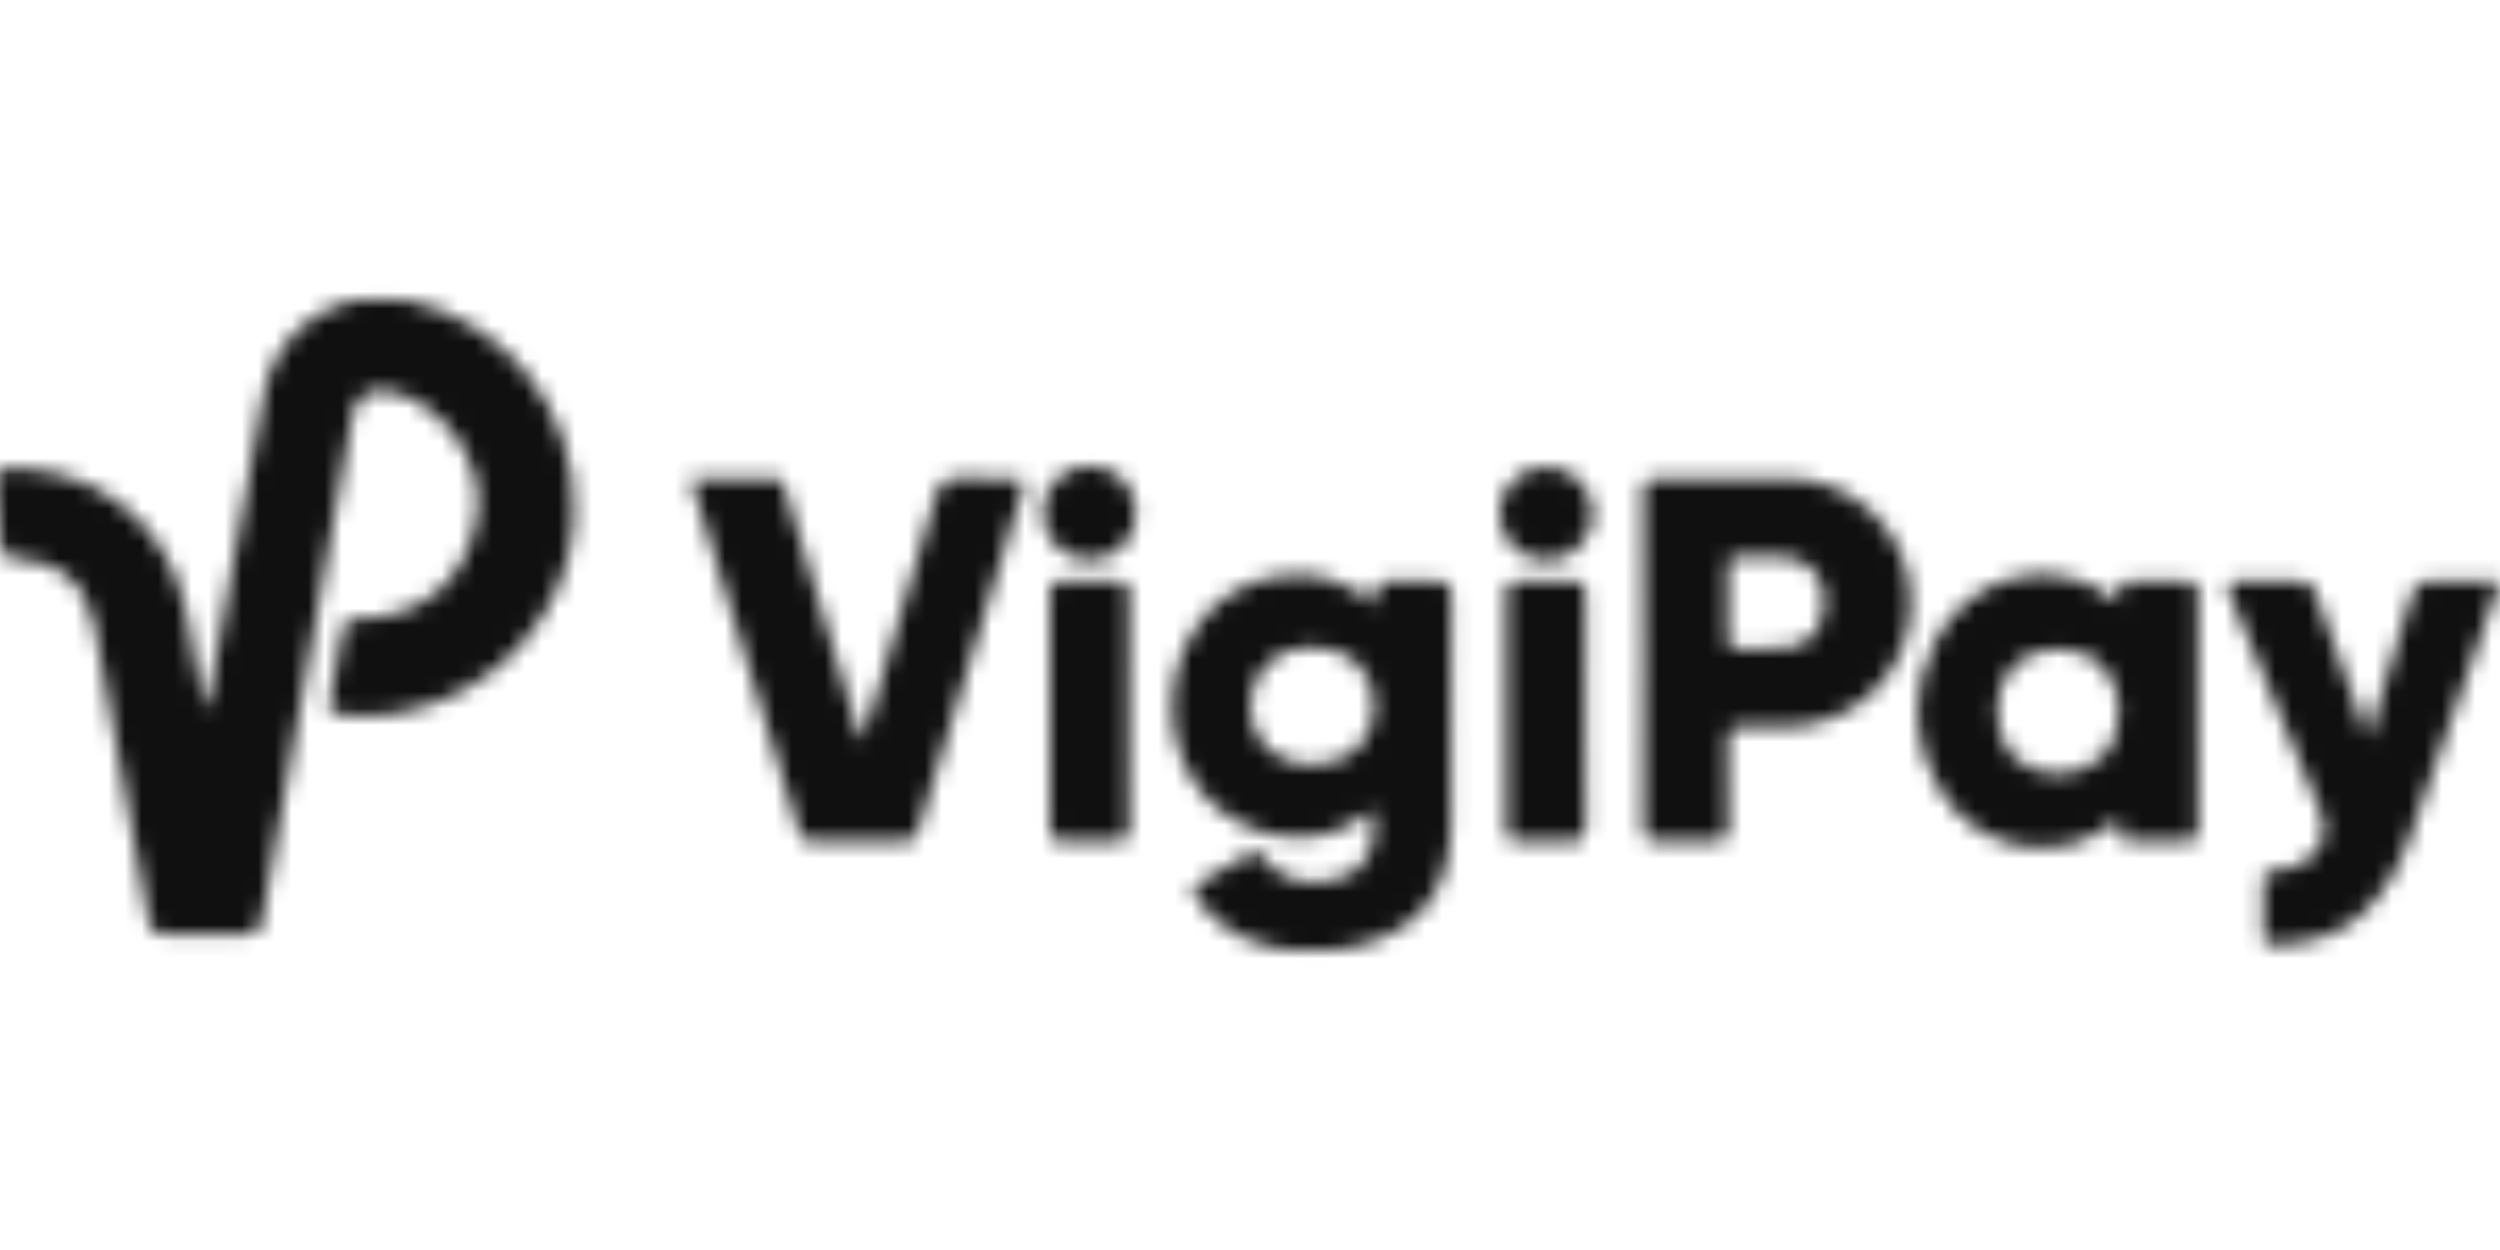 <svg width="150" height="75" viewBox="0 0 150 75" fill="none" xmlns="http://www.w3.org/2000/svg">
<g clip-path="url(#clip0_2831_7153)">
<mask id="mask0_2831_7153" style="mask-type:alpha" maskUnits="userSpaceOnUse" x="-1" y="17" width="152" height="41">
<mask id="mask1_2831_7153" style="mask-type:luminance" maskUnits="userSpaceOnUse" x="-1" y="17" width="152" height="41">
<path d="M150.004 17.854H-0.656V57.145H150.004V17.854Z" fill="white"/>
</mask>
<g mask="url(#mask1_2831_7153)">
<path d="M12.497 42.063C13.6 35.925 14.669 29.788 15.815 23.662C16.577 19.604 20.386 17.188 24.422 18.015C29.923 19.131 34.721 24.242 34.442 31.11C34.215 36.69 29.793 41.745 23.968 42.775C22.782 42.998 21.567 43.03 20.371 42.868C19.891 42.801 19.685 42.667 19.778 42.165C20.055 40.677 20.336 39.178 20.581 37.679C20.665 37.188 20.942 37.142 21.381 37.138C25.402 37.115 28.099 34.759 28.643 30.826C29.101 27.588 26.334 23.904 23.131 23.433C22.084 23.28 21.348 23.837 21.137 24.986C20.54 28.252 19.964 31.523 19.378 34.794C18.154 41.614 16.935 48.433 15.72 55.252C15.603 55.911 15.348 56.117 14.667 56.095C13.112 56.037 11.557 56.041 10.005 56.095C9.294 56.119 9.032 55.909 8.905 55.18C7.862 49.301 6.811 43.415 5.668 37.547C5.162 34.938 3.477 33.612 0.793 33.476C0.369 33.461 0.183 33.383 0.107 32.931C-0.098 31.581 -0.347 30.242 -0.622 28.912C-0.736 28.354 -0.572 28.207 -0.023 28.149C5.392 27.684 10.163 31.311 11.176 36.718C11.522 38.553 11.84 40.392 12.171 42.23C12.528 42.628 12.497 42.063 12.497 42.063Z" fill="#68BD70"/>
<path d="M87.079 35.695C87.079 35.02 86.893 34.812 86.223 34.858C85.432 34.912 84.638 34.912 83.846 34.858C82.916 34.795 82.147 34.842 82.584 36.346C79.076 33.194 74.538 34.529 72.503 36.727C69.751 39.714 69.61 44.423 72.085 47.514C74.155 50.088 78.879 51.619 82.368 48.578C82.781 50.834 81.92 52.459 80.013 52.82C78.34 53.14 76.766 52.897 75.708 51.353C75.448 50.972 75.256 51.059 74.964 51.232C73.982 51.805 73.002 52.394 72.003 52.947C71.536 53.2 71.432 53.425 71.771 53.877C72.475 54.84 73.305 55.644 74.391 56.16C76.623 57.219 78.975 57.364 81.347 56.787C85.146 55.857 86.999 53.479 87.058 49.566C87.081 48.041 87.058 46.517 87.058 44.994C87.064 41.905 87.043 38.799 87.079 35.695ZM78.71 45.906C76.5 45.906 74.981 44.44 75.003 42.34C75.025 40.241 76.554 38.807 78.763 38.807C80.973 38.807 82.483 40.295 82.468 42.394C82.453 44.494 80.943 45.915 78.711 45.906H78.71Z" fill="white"/>
<path d="M107.099 28.722C104.564 28.706 102.027 28.747 99.492 28.704C98.8 28.692 98.575 28.841 98.586 29.581C98.629 32.907 98.605 36.232 98.605 39.559C98.605 42.918 98.624 46.275 98.588 49.634C98.588 50.318 98.774 50.487 99.438 50.458C100.608 50.407 101.783 50.413 102.955 50.458C103.539 50.482 103.716 50.313 103.699 49.714C103.658 47.941 103.714 46.167 103.669 44.382C103.652 43.742 103.855 43.569 104.473 43.601C105.425 43.645 106.375 43.636 107.327 43.601C109.302 43.571 111.184 42.759 112.559 41.342C113.935 39.925 114.691 38.02 114.661 36.045C114.632 34.071 113.82 32.189 112.403 30.813C110.986 29.438 109.081 28.682 107.106 28.711L107.099 28.722ZM107.195 38.882C106.189 38.972 105.17 38.908 104.158 38.933C103.777 38.933 103.673 38.773 103.678 38.423C103.695 37.66 103.678 36.9 103.678 36.137C103.678 35.41 103.695 34.681 103.678 33.954C103.665 33.548 103.801 33.396 104.218 33.405C105.17 33.428 106.122 33.377 107.074 33.422C108.451 33.487 109.425 34.564 109.47 35.998C109.513 37.586 108.64 38.76 107.195 38.882Z" fill="white"/>
<path d="M41.438 28.723H46.541C47.127 28.723 47.05 29.212 47.149 29.526C48.626 34.362 50.091 39.197 51.544 44.033C51.57 44.124 51.605 44.219 51.637 44.301C51.975 44.288 51.908 44.003 51.964 43.817C53.353 39.186 54.767 34.563 56.104 29.917C56.361 29.019 56.675 28.585 57.683 28.697C58.663 28.784 59.648 28.788 60.629 28.708C61.373 28.665 61.536 28.808 61.296 29.58C59.582 35.07 57.921 40.575 56.242 46.077C55.86 47.345 55.429 48.602 55.081 49.884C54.953 50.35 54.733 50.455 54.291 50.455C52.422 50.436 50.552 50.436 48.679 50.455C48.317 50.455 48.097 50.384 47.98 50.007C45.816 42.939 43.641 35.881 41.438 28.723Z" fill="white"/>
<path d="M131.875 35.511C131.875 35.014 131.726 34.845 131.226 34.863C130.307 34.914 129.386 34.914 128.468 34.863C127.538 34.795 126.844 34.888 127.149 36.165C123.182 32.959 118.06 34.56 116.07 38.566C114.619 41.49 114.672 44.458 116.33 47.285C118.824 51.536 124.238 51.89 127.268 48.998C126.771 50.521 127.538 50.504 128.421 50.458C129.371 50.41 130.324 50.428 131.276 50.458C131.722 50.471 131.878 50.341 131.877 49.874C131.858 45.085 131.857 40.298 131.875 35.511ZM123.413 46.448C121.246 46.426 119.812 44.925 119.812 42.676C119.812 40.428 121.22 38.946 123.429 38.934C125.661 38.923 127.149 40.411 127.149 42.684C127.149 44.957 125.618 46.472 123.413 46.448Z" fill="white"/>
<path d="M142.092 44.252C142.97 41.406 143.848 38.717 144.612 35.998C144.862 35.111 145.228 34.782 146.158 34.856C147.387 34.945 148.633 34.878 150.006 34.878L148.483 39.182C147.203 42.818 145.937 46.455 144.642 50.086C143.976 51.946 143.091 53.69 141.542 55.001C140.036 56.277 138.239 56.658 136.335 56.705C135.907 56.705 135.79 56.535 135.795 56.147C135.806 55.031 135.81 53.928 135.795 52.82C135.795 52.42 135.916 52.249 136.335 52.249C136.938 52.247 137.533 52.102 138.07 51.825C139.34 51.123 139.768 49.983 139.228 48.695C137.426 44.382 135.635 40.063 133.815 35.758C133.524 35.075 133.554 34.828 134.395 34.869C135.565 34.936 136.742 34.919 137.912 34.869C138.483 34.848 138.741 35.044 138.929 35.578C139.859 38.228 140.833 40.863 141.786 43.502C141.858 43.705 141.947 43.891 142.092 44.252Z" fill="white"/>
<path d="M67.738 42.641C67.738 45.016 67.722 47.401 67.75 49.77C67.75 50.298 67.619 50.479 67.071 50.456C65.929 50.415 64.787 50.425 63.643 50.456C63.156 50.469 62.99 50.335 62.992 49.822C63.011 45.072 63.011 40.32 62.992 35.567C62.992 35.033 63.137 34.845 63.686 34.864C64.802 34.903 65.906 34.912 67.013 34.864C67.619 34.836 67.757 35.05 67.746 35.608C67.72 37.953 67.738 40.296 67.738 42.641Z" fill="white"/>
<path d="M95.122 42.643C95.122 44.986 95.097 47.331 95.136 49.677C95.148 50.307 94.962 50.486 94.342 50.458C93.236 50.409 92.124 50.419 91.015 50.458C90.513 50.476 90.381 50.318 90.383 49.822C90.401 45.072 90.401 40.32 90.383 35.566C90.383 35.044 90.502 34.843 91.062 34.863C92.17 34.907 93.278 34.907 94.387 34.863C94.98 34.839 95.15 35.029 95.131 35.607C95.097 37.953 95.122 40.298 95.122 42.643Z" fill="white"/>
<path d="M68.156 30.822C68.162 31.546 67.881 32.244 67.373 32.762C66.865 33.279 66.173 33.574 65.448 33.581C65.398 33.581 65.349 33.581 65.299 33.581C63.713 33.542 62.541 32.28 62.571 30.671C62.576 30.31 62.652 29.953 62.795 29.621C62.938 29.289 63.145 28.989 63.404 28.737C63.663 28.485 63.969 28.287 64.305 28.154C64.641 28.02 64.999 27.954 65.361 27.959H65.396C66.98 27.974 68.156 29.198 68.156 30.822Z" fill="white"/>
<path d="M89.98 30.749C89.993 30.203 90.166 29.673 90.477 29.224C90.789 28.776 91.225 28.428 91.732 28.226C92.239 28.022 92.794 27.973 93.329 28.082C93.864 28.192 94.355 28.456 94.741 28.842C95.127 29.228 95.392 29.719 95.502 30.254C95.612 30.788 95.562 31.344 95.36 31.851C95.157 32.358 94.81 32.794 94.361 33.106C93.913 33.417 93.383 33.591 92.837 33.604H92.766C92.404 33.609 92.045 33.542 91.709 33.408C91.373 33.274 91.067 33.075 90.808 32.823C90.549 32.57 90.342 32.269 90.199 31.937C90.056 31.604 89.981 31.247 89.977 30.885C89.978 30.84 89.978 30.794 89.98 30.749Z" fill="white"/>
</g>
</mask>
<g mask="url(#mask0_2831_7153)">
<rect x="-9.027" y="7.438" width="166.452" height="62.489" fill="#101010"/>
</g>
</g>
<defs>
<clipPath id="clip0_2831_7153">
<rect width="150" height="75" fill="white"/>
</clipPath>
</defs>
</svg>
